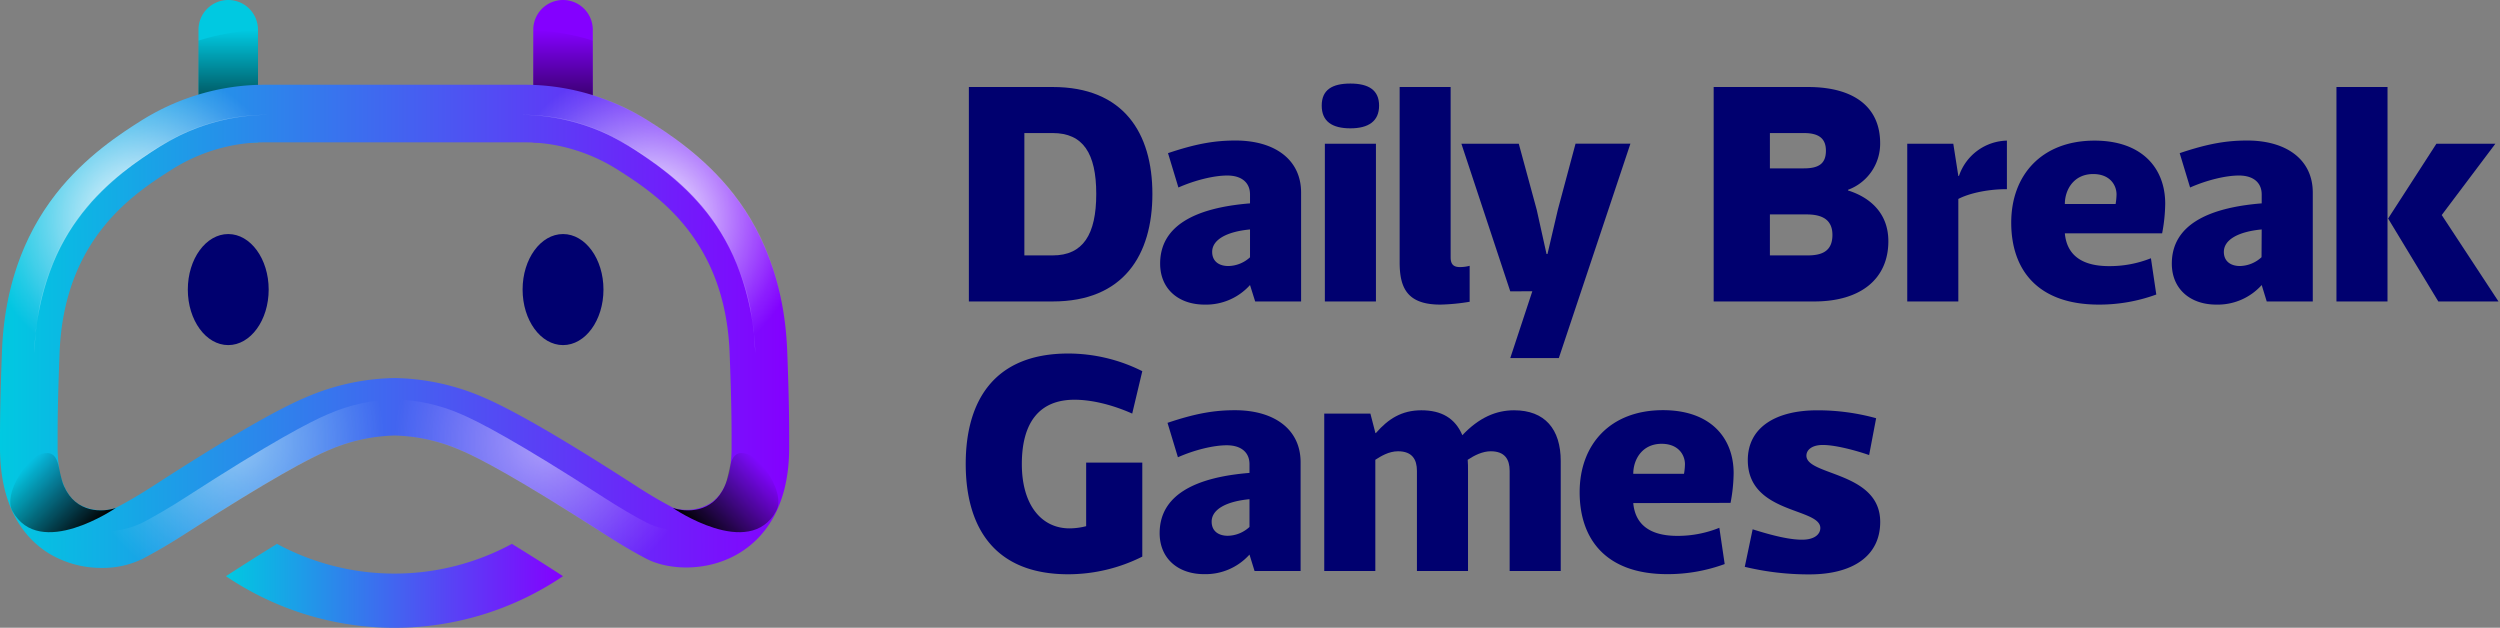 <svg id="Layer_1" data-name="Layer 1" xmlns="http://www.w3.org/2000/svg" xmlns:xlink="http://www.w3.org/1999/xlink" viewBox="0 0 809.99 203.39"><rect x="0" y="0" width="809.99" height="203.39" fill="#808080" stroke="none"/><defs><style>.cls-1{fill:none;}.cls-2{fill:#00c9e1;}.cls-3{fill:url(#linear-gradient);}.cls-4{fill:#8400ff;}.cls-5{fill:url(#linear-gradient-2);}.cls-6{fill:url(#linear-gradient-3);}.cls-7{fill:url(#linear-gradient-4);}.cls-8{fill:#00006f;}.cls-9{clip-path:url(#clip-path);}.cls-10{fill:url(#radial-gradient);}.cls-11{opacity:0.3;}.cls-12{fill:#fff;}.cls-13{clip-path:url(#clip-path-2);}.cls-14{fill:url(#radial-gradient-2);}.cls-15{fill:url(#linear-gradient-5);}.cls-16{fill:url(#linear-gradient-6);}.cls-17{clip-path:url(#clip-path-3);}.cls-18{fill:url(#radial-gradient-3);}.cls-19{fill:url(#radial-gradient-4);}</style><linearGradient id="linear-gradient" x1="13323.68" y1="33.03" x2="13323.68" y2="9.81" gradientTransform="matrix(-1, 0, 0, 1, 13397.63, 0)" gradientUnits="userSpaceOnUse"><stop offset="0" stop-opacity="0.6"/><stop offset="1" stop-opacity="0"/></linearGradient><linearGradient id="linear-gradient-2" x1="182.42" y1="33.03" x2="182.42" y2="9.81" gradientTransform="matrix(1, 0, 0, 1, 0, 0)" xlink:href="#linear-gradient"/><linearGradient id="linear-gradient-3" y1="105.71" x2="255.69" y2="105.71" gradientUnits="userSpaceOnUse"><stop offset="0" stop-color="#00c9e1"/><stop offset="1" stop-color="#8400ff"/></linearGradient><linearGradient id="linear-gradient-4" x1="73.2" y1="189.78" x2="182.41" y2="189.78" xlink:href="#linear-gradient-3"/><clipPath id="clip-path"><path class="cls-1" d="M85.94,27.46c-.79,0-1.57,0-2.35,0A73.08,73.08,0,0,0,64.3,30.65l-.09,0a76.29,76.29,0,0,0-18.41,8.4c-6.32,4-18.09,11.51-27.68,23.78C7.28,76.73,1.4,93.84.64,113.7l0,.76H11.08c1.55-41.07,26.19-57.79,40.84-67.1A65.43,65.43,0,0,1,64.3,41.27c1.3-.47,2.56-.9,3.77-1.27a63.77,63.77,0,0,1,15.52-2.7c1.15-.06,2.3-.1,3.45-.1V27.46Z"/></clipPath><radialGradient id="radial-gradient" cx="44.78" cy="70.96" r="50.32" gradientUnits="userSpaceOnUse"><stop offset="0" stop-color="#fff"/><stop offset="0.22" stop-color="#fff" stop-opacity="0.76"/><stop offset="0.6" stop-color="#fff" stop-opacity="0.36"/><stop offset="0.87" stop-color="#fff" stop-opacity="0.1"/><stop offset="1" stop-color="#fff" stop-opacity="0"/></radialGradient><clipPath id="clip-path-2"><path class="cls-1" d="M169.88,27.46c.79,0,1.57,0,2.35,0a73.08,73.08,0,0,1,19.29,3.15l.09,0A76.29,76.29,0,0,1,210,39.07c6.32,4,18.09,11.51,27.68,23.78,10.84,13.88,16.72,31,17.48,50.85l0,.76H244.74c-1.55-41.07-26.19-57.79-40.84-67.1a65.43,65.43,0,0,0-12.38-6.09c-1.3-.47-2.56-.9-3.77-1.27a63.77,63.77,0,0,0-15.52-2.7c-1.15-.06-2.3-.1-3.45-.1V27.46Z"/></clipPath><radialGradient id="radial-gradient-2" cx="13948.97" cy="70.96" r="50.32" gradientTransform="matrix(-1, 0, 0, 1, 14160.01, 0)" xlink:href="#radial-gradient"/><linearGradient id="linear-gradient-5" x1="7312.73" y1="173.4" x2="7334.11" y2="152.02" gradientTransform="matrix(-1, 0, 0, 1, 7341.42, 0)" gradientUnits="userSpaceOnUse"><stop offset="0"/><stop offset="1" stop-opacity="0"/></linearGradient><linearGradient id="linear-gradient-6" x1="-6445.74" y1="173.4" x2="-6424.35" y2="152.02" gradientTransform="translate(6672.61)" xlink:href="#linear-gradient-5"/><clipPath id="clip-path-3"><path class="cls-1" d="M239.58,167.42c-10.18,6.2-22.83,5.66-30.06,1.92-4.14-2.14-8.82-4.89-13.92-8.18-27.72-17.9-40.46-24.55-46.26-27a57.49,57.49,0,0,0-21.4-4.78h-.15a57.52,57.52,0,0,0-21.44,4.78c-5.8,2.43-18.54,9.08-46.26,27-5.1,3.29-9.78,6-13.92,8.18A29.32,29.32,0,0,1,33,172.22a32.87,32.87,0,0,1-17-4.61C9,163.33.62,154.27,0,135.36c0,3.18,0,5.67,0,8.12V145c0,20.37,8.7,29.94,16,34.39A32.86,32.86,0,0,0,33,184a29.32,29.32,0,0,0,13.15-2.87c4.14-2.14,8.82-4.9,13.92-8.19,27.72-17.89,40.46-24.54,46.26-27a57.52,57.52,0,0,1,21.44-4.78h.15a57.49,57.49,0,0,1,21.4,4.78c5.8,2.43,18.54,9.08,46.26,27,5.1,3.29,9.78,6,13.92,8.19,7.23,3.73,19.88,4.28,30.06-1.92,7.35-4.47,16.11-14,16.11-34.16v-1.54c0-2.45,0-4.94,0-8.12C255.07,154.06,246.67,163.11,239.58,167.42Z"/></clipPath><radialGradient id="radial-gradient-3" cx="75.31" cy="142.99" r="49.17" gradientUnits="userSpaceOnUse"><stop offset="0" stop-color="#fff" stop-opacity="0.5"/><stop offset="0.27" stop-color="#fff" stop-opacity="0.35"/><stop offset="0.77" stop-color="#fff" stop-opacity="0.1"/><stop offset="1" stop-color="#fff" stop-opacity="0"/></radialGradient><radialGradient id="radial-gradient-4" cx="176.98" cy="142.99" r="49.17" xlink:href="#radial-gradient-3"/></defs><title>logo-type-db-games</title><path class="cls-2" d="M64.31,0H83.59a0,0,0,0,1,0,0V36.48a9.64,9.64,0,0,1-9.64,9.64h0a9.64,9.64,0,0,1-9.64-9.64V0A0,0,0,0,1,64.31,0Z" transform="translate(147.9 46.12) rotate(180)"/><path class="cls-3" d="M71.1,30.59A64,64,0,0,0,64.31,33V13.16l1.51-.47A72.61,72.61,0,0,1,83.59,9.81V28.5A54,54,0,0,0,71.1,30.59Z"/><path class="cls-4" d="M182.42,0h0a9.64,9.64,0,0,1,9.64,9.64V46.12a0,0,0,0,1,0,0H172.78a0,0,0,0,1,0,0V9.64A9.64,9.64,0,0,1,182.42,0Z"/><path class="cls-5" d="M185.27,30.59A64,64,0,0,1,192.06,33V13.16l-1.51-.47a72.61,72.61,0,0,0-17.77-2.88V28.5A54,54,0,0,1,185.27,30.59Z"/><path class="cls-6" d="M33,184a32.86,32.86,0,0,1-17-4.6c-7.3-4.45-16-14-16-34.39v-1.49c0-6.17,0-12.56.64-29.78.76-19.86,6.64-37,17.48-50.85C27.71,50.58,39.48,43.09,45.8,39.07a76.29,76.29,0,0,1,18.41-8.4,74,74,0,0,1,21.73-3.21h83.83a73.28,73.28,0,0,1,20.78,2.93,76.48,76.48,0,0,1,19.34,8.68c6.32,4,18.09,11.51,27.68,23.78,10.84,13.88,16.72,31,17.48,50.85h0c.65,17.21.64,23.59.64,29.77V145c0,20.13-8.76,29.69-16.11,34.16-10.18,6.2-22.83,5.65-30.06,1.92-4.14-2.14-8.82-4.9-13.92-8.19-27.72-17.89-40.46-24.54-46.26-27a57.49,57.49,0,0,0-21.4-4.78h-.15a57.52,57.52,0,0,0-21.44,4.78c-5.8,2.43-18.54,9.08-46.26,27-5.1,3.29-9.78,6-13.92,8.19A29.32,29.32,0,0,1,33,184ZM85.94,46.12a55.28,55.28,0,0,0-16.23,2.39,57,57,0,0,0-13.89,6.32C43.55,62.63,20.71,77.15,19.3,114.4c-.64,16.87-.64,22.8-.63,29.07V145c0,6.46,1.22,14.9,7,18.44A14.64,14.64,0,0,0,37.6,164.5c3.61-1.86,7.77-4.31,12.37-7.28,23.17-15,39.72-24.55,49.17-28.51a75.41,75.41,0,0,1,28.6-6.23H128a75.38,75.38,0,0,1,28.56,6.23c9.45,4,26,13.55,49.17,28.51,4.6,3,8.76,5.42,12.37,7.28a14.71,14.71,0,0,0,11.83-1.31c4.71-2.9,7.1-9,7.1-18.18v-1.56c0-6,0-12.19-.63-29C235,77.15,212.14,62.63,199.87,54.83a57.38,57.38,0,0,0-14.6-6.53,54.47,54.47,0,0,0-15.5-2.18Z"/><path class="cls-7" d="M165.86,176.21a80,80,0,0,1-76.11,0c-4.73,2.92-10.09,6.3-16.17,10.23l-.38.24a97.48,97.48,0,0,0,109.21,0l-.35-.23C176,182.52,170.59,179.13,165.86,176.21Z"/><ellipse class="cls-8" cx="73.95" cy="93.82" rx="13.1" ry="17.99"/><ellipse class="cls-8" cx="182.42" cy="93.82" rx="13.1" ry="17.99"/><g class="cls-9"><circle class="cls-10" cx="44.78" cy="70.96" r="50.32"/></g><g class="cls-11"><path class="cls-12" d="M87,37.2a66.38,66.38,0,0,0-28.79,6.74,98.29,98.29,0,0,0-12.7,7.77A91.46,91.46,0,0,0,34,61.09c-.93.82-1.76,1.75-2.63,2.64s-1.72,1.78-2.5,2.75-1.61,1.89-2.38,2.87l-2.19,3A68.81,68.81,0,0,0,17.2,85.43a84.87,84.87,0,0,0-6.12,29L11.6,107c.38-2.45.69-4.93,1.13-7.37A78.08,78.08,0,0,1,17,85.36a67.85,67.85,0,0,1,7.07-13.13l2.18-3c.77-1,1.59-1.92,2.38-2.88s1.64-1.87,2.5-2.77,1.7-1.83,2.63-2.66a92.5,92.5,0,0,1,11.62-9.37,98,98,0,0,1,12.75-7.74,69,69,0,0,1,14.06-5A65.37,65.37,0,0,1,87,37.2Z"/></g><g class="cls-13"><circle class="cls-14" cx="211.04" cy="70.96" r="50.32"/></g><g class="cls-11"><path class="cls-12" d="M168.78,37.2a65.37,65.37,0,0,1,14.81,1.61,69,69,0,0,1,14.06,5,98,98,0,0,1,12.75,7.74A92.5,92.5,0,0,1,222,60.89c.93.83,1.76,1.76,2.63,2.66s1.73,1.79,2.5,2.77,1.62,1.9,2.38,2.88l2.18,3a67.85,67.85,0,0,1,7.07,13.13,78.08,78.08,0,0,1,4.31,14.28c.44,2.44.75,4.92,1.13,7.37l.52,7.45a84.87,84.87,0,0,0-6.12-29,68.81,68.81,0,0,0-7.09-13.07l-2.19-3c-.77-1-1.59-1.91-2.38-2.87s-1.64-1.86-2.5-2.75-1.7-1.82-2.63-2.64a91.46,91.46,0,0,0-11.56-9.38,98.29,98.29,0,0,0-12.7-7.77A66.38,66.38,0,0,0,168.78,37.2Z"/></g><path class="cls-15" d="M37.52,164.57s-24.75,17-33.48,1c-3.15-5.78,4.94-17.21,9.37-18.5,6.35-1.83,5.09,5.36,7.31,10.42C24.63,166.41,33.39,166,37.52,164.57Z"/><path class="cls-16" d="M218,164.57s24.75,17,33.48,1c3.16-5.78-4.93-17.21-9.36-18.5-6.35-1.83-5.09,5.36-7.31,10.42C230.93,166.41,222.17,166,218,164.57Z"/><g class="cls-17"><circle class="cls-18" cx="75.31" cy="142.99" r="49.17"/><circle class="cls-19" cx="176.98" cy="142.99" r="49.17"/></g><path class="cls-8" d="M313.91,97.67V28.19h27.17c22.89,0,32.29,14.82,32.29,34.64S364,97.67,341.08,97.67Zm27.17-14.92c9.81,0,14.1-6.74,14.1-19.92s-4.29-19.72-14.1-19.72h-9.19V82.75Z"/><path class="cls-8" d="M405,63c0-3.78-2.66-6.13-7.36-6.13-4.39,0-10.52,1.53-15.84,3.88l-3.37-11.13c9.4-3.17,15.43-4.09,21.87-4.09,12.67,0,21.25,6.13,21.25,16.86V97.67H406.67L405,92.35a19.13,19.13,0,0,1-14.72,6.34c-8.48,0-14.4-5.11-14.4-13.28,0-12.27,11.34-18.09,29.12-19.52Zm0,11.34c-7.67.72-12.26,3.37-12.26,7.26,0,3.26,2.45,4.59,5.21,4.59A10.62,10.62,0,0,0,405,83.36Z"/><path class="cls-8" d="M437.52,27.07c5.93,0,9.3,2.14,9.3,7.15s-3.37,7.36-9.3,7.36-9.29-2.25-9.29-7.36S431.6,27.07,437.52,27.07Zm8.28,19.51V97.67H429.25V46.58Z"/><path class="cls-8" d="M470,83.36c0,2.25.92,3.17,3,3.17a12.08,12.08,0,0,0,3.16-.41V97.77a64.74,64.74,0,0,1-9.5.92c-10.73,0-13.18-5.42-13.18-13.69V28.19H470Z"/><path class="cls-8" d="M489.32,94.4,473.49,46.58h18.59L497.9,68l3.17,14.3h.31l3.37-14.41,5.72-21.35h17.78l-23.2,69.48H489.32l7.15-21.66Z"/><path class="cls-8" d="M598.74,61.7c7.15,2.25,13.08,7.36,13.08,16.45,0,12.16-8.89,19.52-24,19.52H555.22V28.19h30.54c15.12,0,23.4,6.64,23.4,18.19A15.92,15.92,0,0,1,598.74,61.5Zm-14.3-7.15c4.7,0,7.15-1.43,7.15-5.72,0-4.09-2.45-5.72-7.15-5.72h-11V54.55Zm-11,14.92V82.75h12.26c4.7,0,8-1.43,8-6.64,0-4.91-3.27-6.64-8.38-6.64Z"/><path class="cls-8" d="M634.49,97.67H617.94V46.58h14.92L634.49,57h.21a16.79,16.79,0,0,1,15.53-11.44V61.29c-7.05,0-12.87,1.64-15.74,3.17Z"/><path class="cls-8" d="M669,75.6c.51,5.62,3.88,10.62,14.3,10.62a35.92,35.92,0,0,0,13.59-2.55l1.74,11.75a53.74,53.74,0,0,1-18.6,3.27c-19.82,0-28.4-11.24-28.4-26.57s9.81-26.56,27-26.56c15.33,0,22.89,8.89,22.89,20.43a53.43,53.43,0,0,1-1,9.61Zm16.45-9.5a20.9,20.9,0,0,0,.3-3.07c0-3.06-2.14-6.64-7.56-6.64-6.33,0-9.19,5.11-9.19,9.71Z"/><path class="cls-8" d="M732.78,63c0-3.78-2.66-6.13-7.36-6.13-4.39,0-10.52,1.53-15.84,3.88l-3.37-11.13c9.4-3.17,15.43-4.09,21.87-4.09,12.67,0,21.25,6.13,21.25,16.86V97.67H734.41l-1.63-5.32a19.13,19.13,0,0,1-14.72,6.34c-8.48,0-14.4-5.11-14.4-13.28,0-12.27,11.34-18.09,29.12-19.52Zm0,11.34c-7.67.72-12.26,3.37-12.26,7.26,0,3.26,2.45,4.59,5.21,4.59a10.62,10.62,0,0,0,7-2.86Z"/><path class="cls-8" d="M773.54,97.67H757V28.19h16.55Zm15.84-51.09h19.1L791.11,69.67l18.39,28H790L773.74,70.8Z"/><path class="cls-8" d="M351.91,149.89H370.1v30.45a53.58,53.58,0,0,1-24,5.72c-24.42,0-33.21-15.84-33.21-35.76s8.79-35.76,33.21-35.76a53.58,53.58,0,0,1,24,5.72L366.83,134c-6.74-3-13.38-4.49-18.7-4.49-11.44,0-17.06,7.46-17.06,20.84s6.44,20.84,15.43,20.84a21.93,21.93,0,0,0,5.41-.71Z"/><path class="cls-8" d="M404.83,150.4c0-3.78-2.65-6.13-7.35-6.13-4.4,0-10.53,1.53-15.84,3.88L378.27,137c9.4-3.17,15.43-4.09,21.86-4.09,12.67,0,21.26,6.13,21.26,16.86V185H406.47l-1.64-5.32a19.11,19.11,0,0,1-14.71,6.34c-8.48,0-14.4-5.11-14.4-13.28,0-12.26,11.34-18.09,29.11-19.52Zm0,11.34c-7.66.72-12.26,3.37-12.26,7.26,0,3.27,2.46,4.59,5.21,4.59a10.6,10.6,0,0,0,7.05-2.86Z"/><path class="cls-8" d="M445.8,140.29c4-4.6,8.38-7.36,14.71-7.36,6.54,0,10.94,2.56,13.29,8.07,5.41-5.72,10.93-8.07,16.75-8.07,10,0,15.12,6.13,15.12,16.45V185H489.12V152.55c0-3.68-1.53-6.34-6.13-6.34-2.66,0-5.31,1.33-7.46,2.76.1,1.13.1,2.35.1,3.58V185H459.08V152.55c0-3.68-1.53-6.34-6.13-6.34-3,0-5.62,1.64-7.35,2.76V185H429.05V134H444l1.64,6.34Z"/><path class="cls-8" d="M529.17,163c.51,5.62,3.88,10.62,14.3,10.62A35.92,35.92,0,0,0,557.06,171l1.73,11.75a53.66,53.66,0,0,1-18.59,3.27c-19.82,0-28.4-11.24-28.4-26.57s9.81-26.56,27-26.56c15.33,0,22.89,8.89,22.89,20.43a53.43,53.43,0,0,1-1,9.61Zm16.44-9.5a19.82,19.82,0,0,0,.31-3.07c0-3.06-2.14-6.64-7.56-6.64-6.33,0-9.19,5.11-9.19,9.71Z"/><path class="cls-8" d="M605.59,147.44c-4.4-1.53-10.94-3.27-15-3.27-3.58,0-5.32,1.63-5.32,3.47,0,6.54,23.91,5.11,23.91,21.46,0,11.24-9.19,17-22.88,17a88.29,88.29,0,0,1-21-2.45l2.55-12.16c6.75,2.14,12.06,3.37,16,3.37,4.29,0,5.93-1.94,5.93-3.78,0-6.64-23.5-4.5-23.5-22,0-10.62,9.09-16.14,22.48-16.14a71.14,71.14,0,0,1,19.1,2.56Z"/></svg>